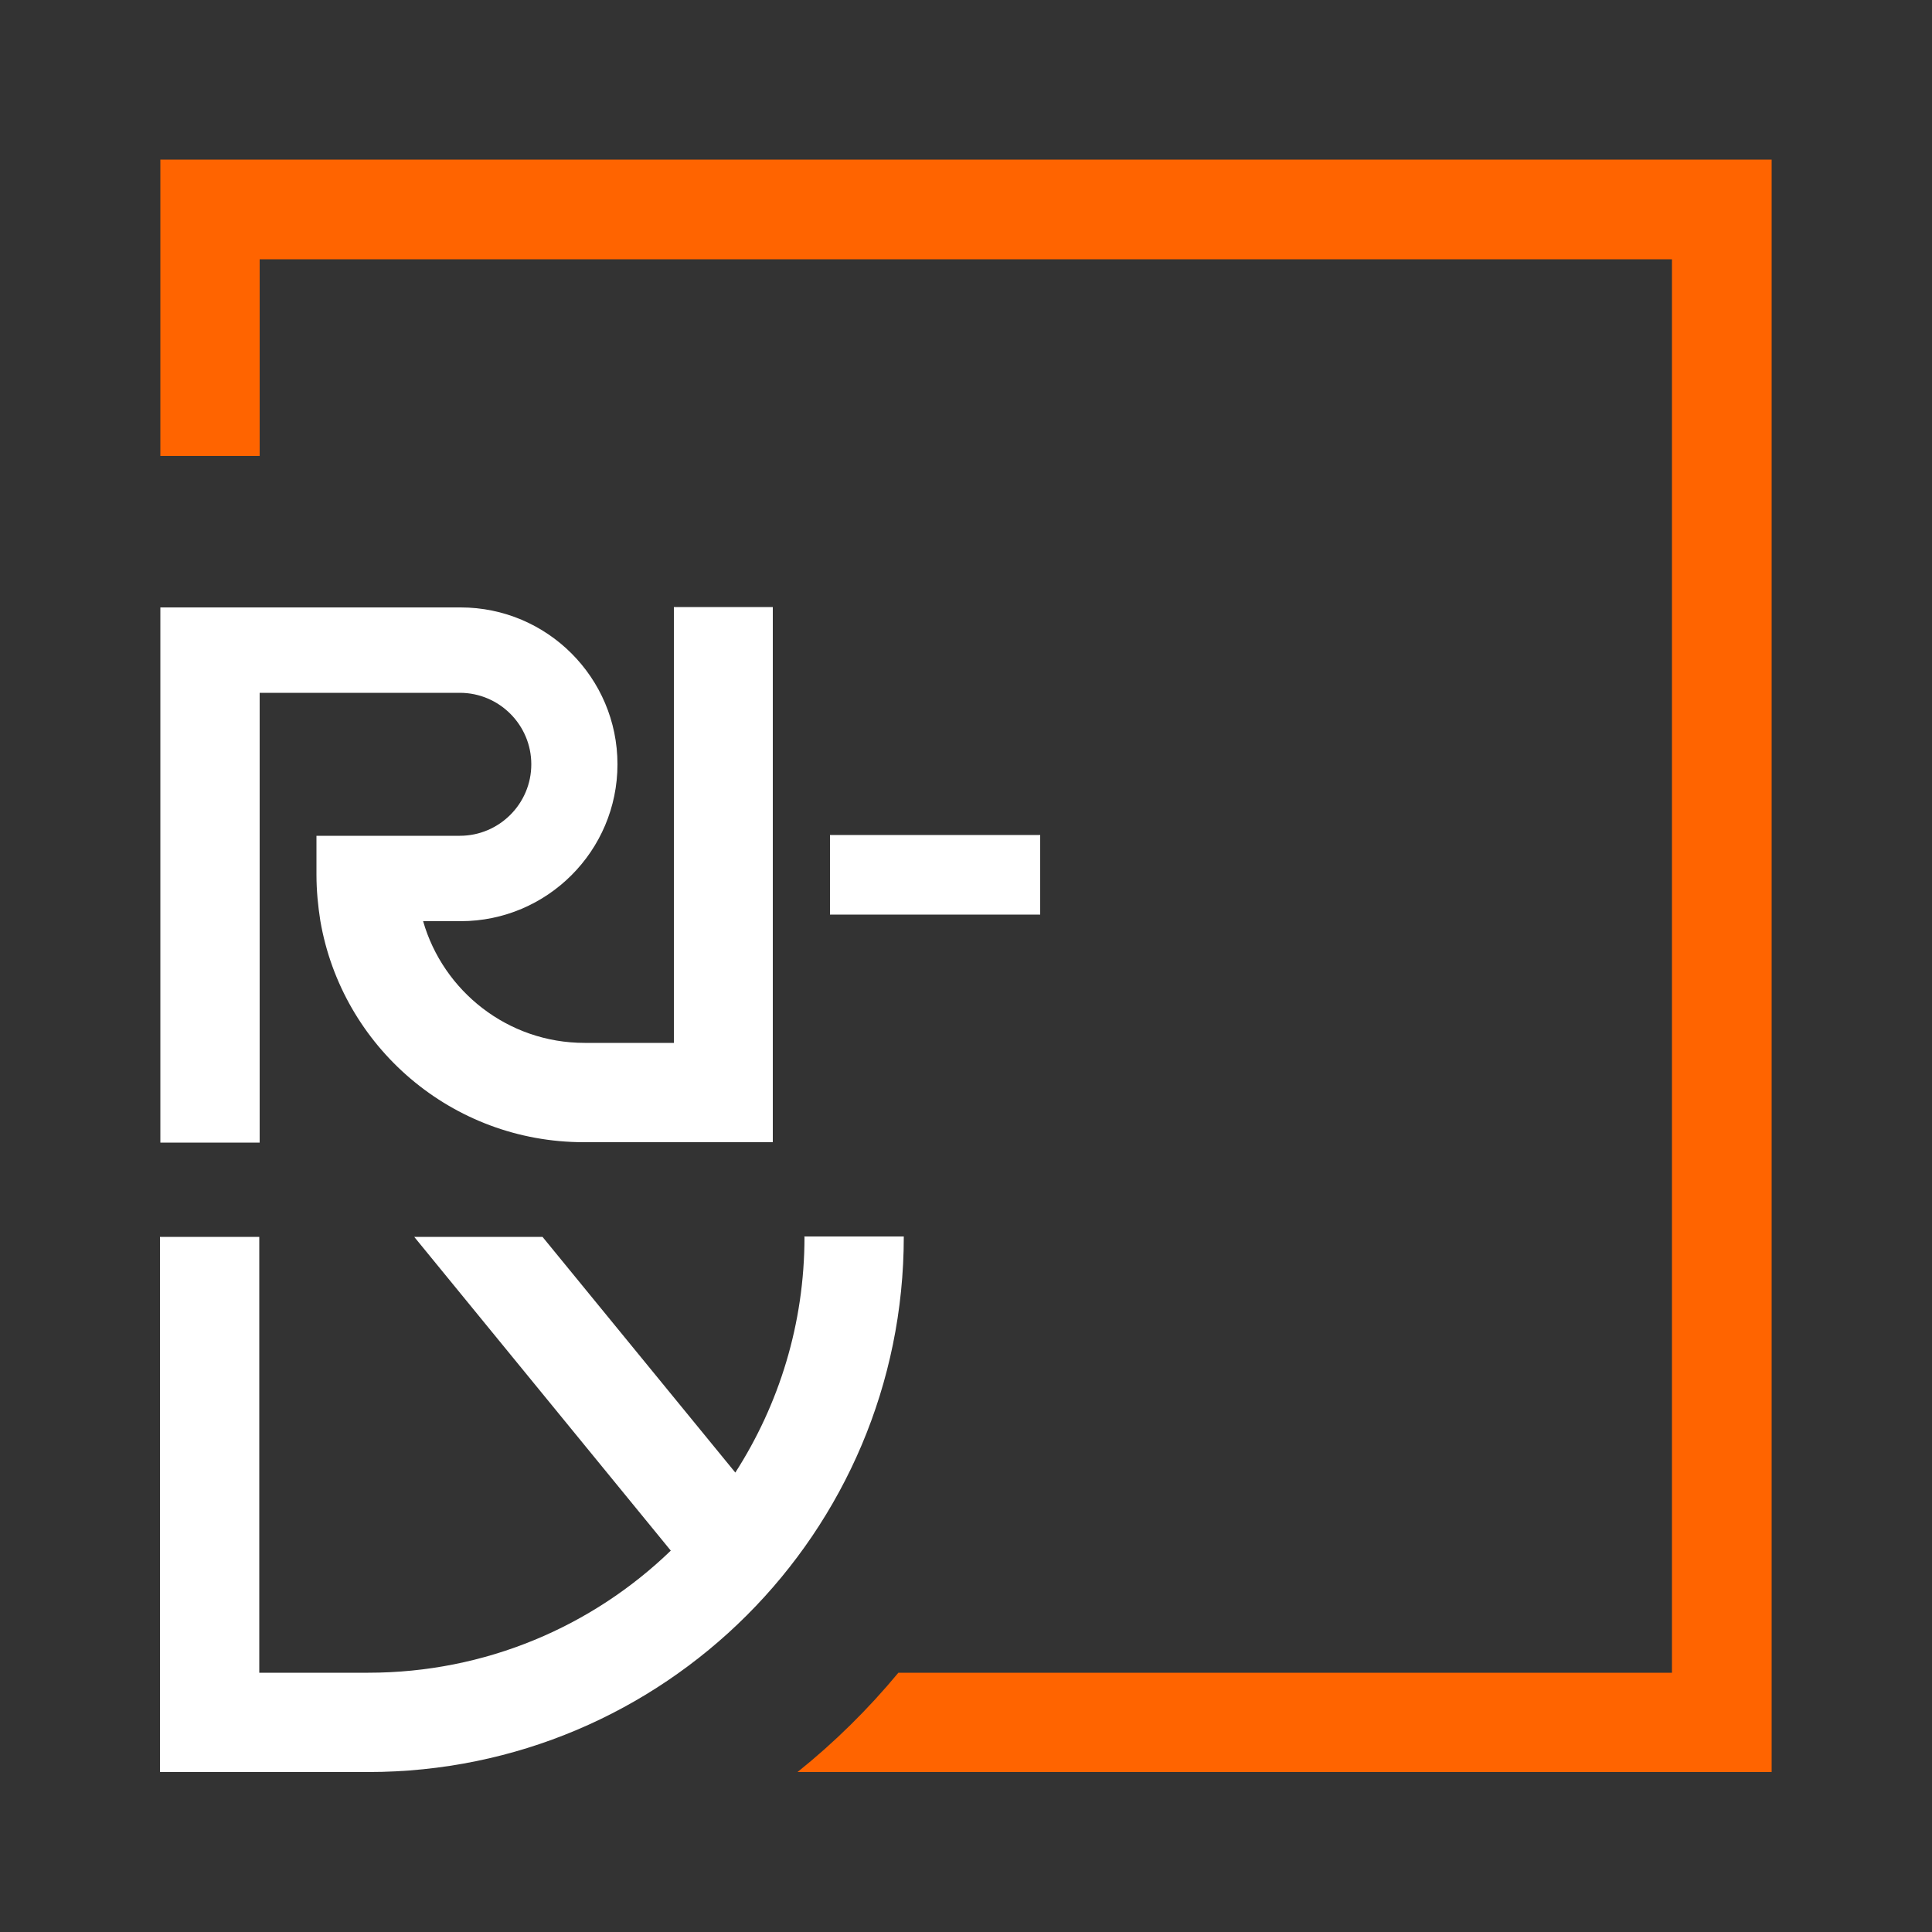 <svg xmlns="http://www.w3.org/2000/svg" id="Layer_1" data-name="Layer 1" viewBox="0 0 500 500"><rect x="0" y="0" width="500" height="500" fill="#333333" stroke="none"/><defs><style>      .cls-1 {        fill: #ff6400;      }      .cls-1, .cls-2 {        stroke-width: 0px;      }      .cls-2 {        fill: #fff;      }    </style></defs><path class="cls-1" d="M458.5,41.3v417.3h-252.1c9.6-7.7,18.3-16.3,26.1-25.7h200.2V67.1H67.2v50.9h-25.7V41.3h417Z"></path><path class="cls-2" d="M214.8,216.1h54.4v20.6h-54.4v-20.6Z"></path><path class="cls-2" d="M174.4,157.1v112.8h-23.1c-19.9,0-36.6-13.4-41.8-31.5h9.7c22.4,0,40.6-18.2,40.6-40.6s-18.2-40.6-40.6-40.6H41.5v138.5h25.7v-116.4h51.8c10.2,0,18.5,8.3,18.5,18.5s-8.3,18.5-18.5,18.5h-37.1s0,10.1,0,10.1c0,4.1.4,8.1,1,11.9,5.6,32.6,34,57.3,68.2,57.3h48.9v-138.5h-25.7Z"></path><path class="cls-2" d="M208.2,320.1c0,22.5-6.6,43.4-17.9,61l-49.9-61h-33.2l66.4,81.2c-20.3,19.6-47.9,31.6-78.3,31.6h-28.2v-112.8h-25.7v138.5h53.9c76.5,0,138.6-62,138.6-138.6h-25.8Z"></path></svg>
